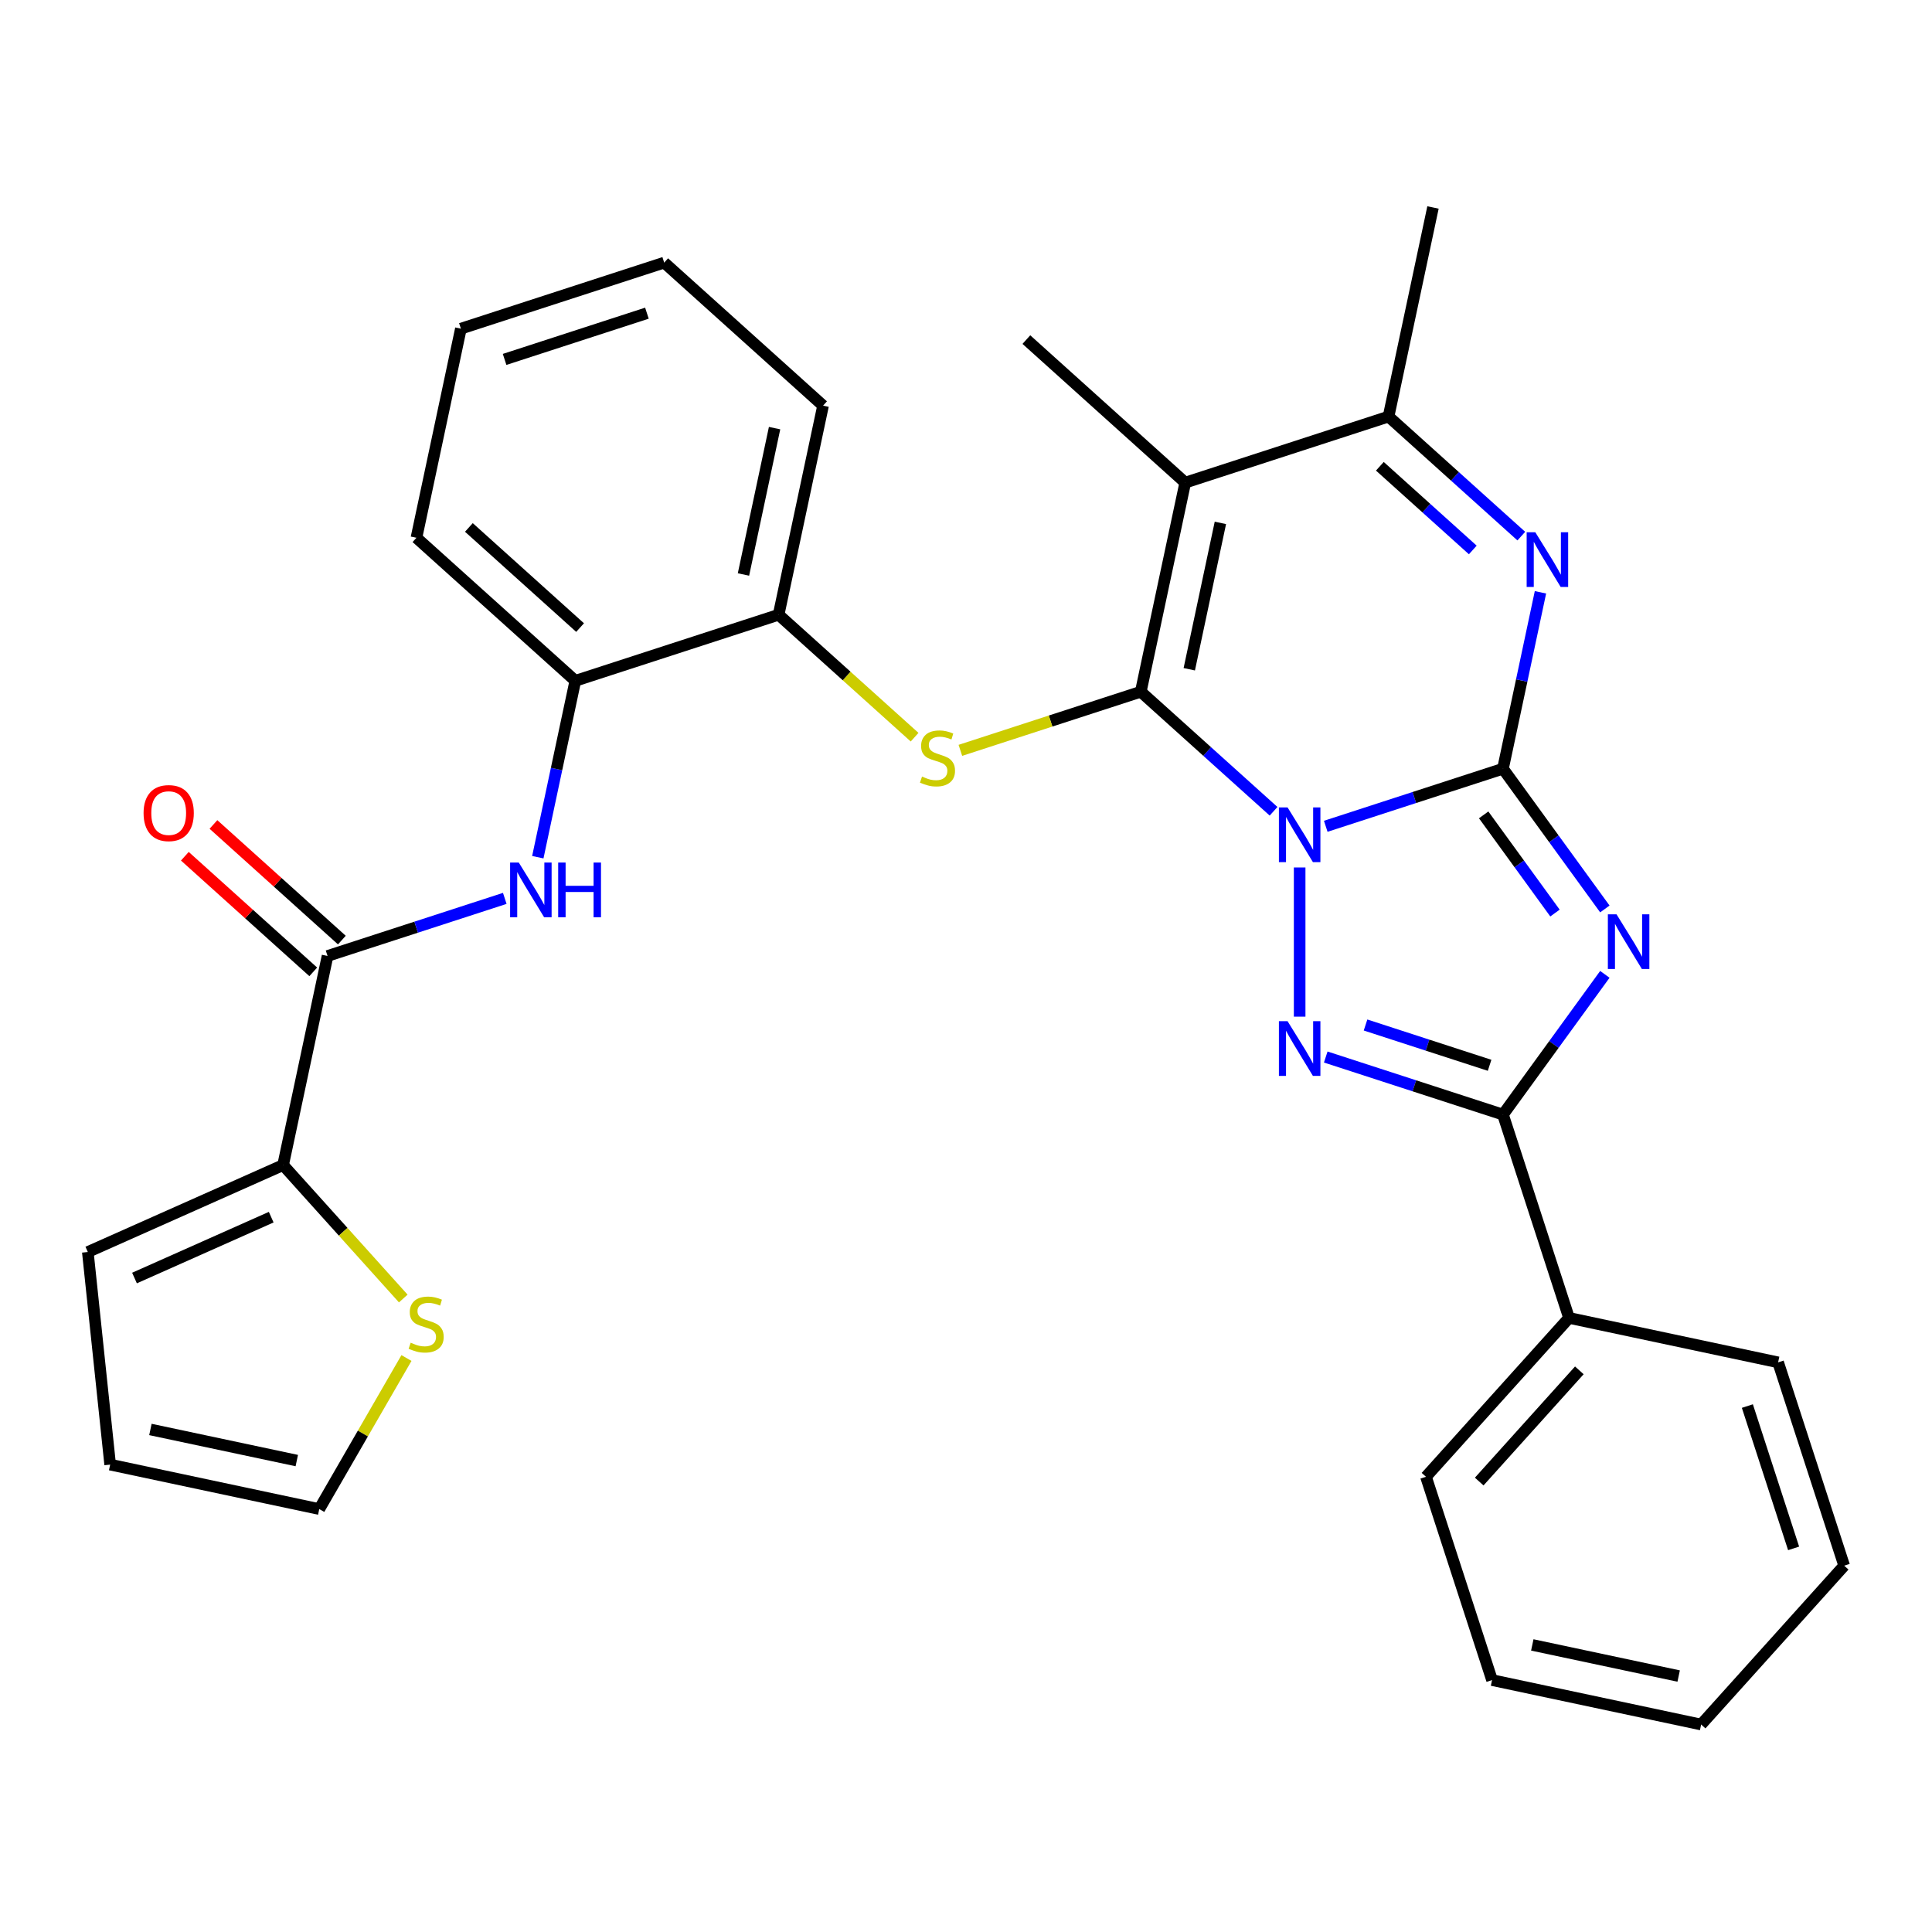 <?xml version='1.0' encoding='iso-8859-1'?>
<svg version='1.1' baseProfile='full'
              xmlns='http://www.w3.org/2000/svg'
                      xmlns:rdkit='http://www.rdkit.org/xml'
                      xmlns:xlink='http://www.w3.org/1999/xlink'
                  xml:space='preserve'
width='1000px' height='1000px' viewBox='0 0 1000 1000'>
<!-- END OF HEADER -->
<rect style='opacity:1.0;fill:#FFFFFF;stroke:none' width='1000' height='1000' x='0' y='0'> </rect>
<path class='bond-0' d='M 686.205,427.688 L 732.068,412.786' style='fill:none;fill-rule:evenodd;stroke:#0000FF;stroke-width:6px;stroke-linecap:butt;stroke-linejoin:miter;stroke-opacity:1' />
<path class='bond-0' d='M 732.068,412.786 L 777.931,397.884' style='fill:none;fill-rule:evenodd;stroke:#000000;stroke-width:6px;stroke-linecap:butt;stroke-linejoin:miter;stroke-opacity:1' />
<path class='bond-1' d='M 659.193,419.915 L 624.832,388.977' style='fill:none;fill-rule:evenodd;stroke:#0000FF;stroke-width:6px;stroke-linecap:butt;stroke-linejoin:miter;stroke-opacity:1' />
<path class='bond-1' d='M 624.832,388.977 L 590.471,358.038' style='fill:none;fill-rule:evenodd;stroke:#000000;stroke-width:6px;stroke-linecap:butt;stroke-linejoin:miter;stroke-opacity:1' />
<path class='bond-3' d='M 672.699,449.003 L 672.699,526.221' style='fill:none;fill-rule:evenodd;stroke:#0000FF;stroke-width:6px;stroke-linecap:butt;stroke-linejoin:miter;stroke-opacity:1' />
<path class='bond-2' d='M 777.931,397.884 L 804.301,434.179' style='fill:none;fill-rule:evenodd;stroke:#000000;stroke-width:6px;stroke-linecap:butt;stroke-linejoin:miter;stroke-opacity:1' />
<path class='bond-2' d='M 804.301,434.179 L 830.671,470.474' style='fill:none;fill-rule:evenodd;stroke:#0000FF;stroke-width:6px;stroke-linecap:butt;stroke-linejoin:miter;stroke-opacity:1' />
<path class='bond-2' d='M 767.939,421.78 L 786.398,447.187' style='fill:none;fill-rule:evenodd;stroke:#000000;stroke-width:6px;stroke-linecap:butt;stroke-linejoin:miter;stroke-opacity:1' />
<path class='bond-2' d='M 786.398,447.187 L 804.857,472.593' style='fill:none;fill-rule:evenodd;stroke:#0000FF;stroke-width:6px;stroke-linecap:butt;stroke-linejoin:miter;stroke-opacity:1' />
<path class='bond-6' d='M 777.931,397.884 L 787.635,352.232' style='fill:none;fill-rule:evenodd;stroke:#000000;stroke-width:6px;stroke-linecap:butt;stroke-linejoin:miter;stroke-opacity:1' />
<path class='bond-6' d='M 787.635,352.232 L 797.338,306.58' style='fill:none;fill-rule:evenodd;stroke:#0000FF;stroke-width:6px;stroke-linecap:butt;stroke-linejoin:miter;stroke-opacity:1' />
<path class='bond-4' d='M 590.471,358.038 L 613.476,249.808' style='fill:none;fill-rule:evenodd;stroke:#000000;stroke-width:6px;stroke-linecap:butt;stroke-linejoin:miter;stroke-opacity:1' />
<path class='bond-4' d='M 615.568,346.405 L 631.672,270.644' style='fill:none;fill-rule:evenodd;stroke:#000000;stroke-width:6px;stroke-linecap:butt;stroke-linejoin:miter;stroke-opacity:1' />
<path class='bond-7' d='M 590.471,358.038 L 543.778,373.21' style='fill:none;fill-rule:evenodd;stroke:#000000;stroke-width:6px;stroke-linecap:butt;stroke-linejoin:miter;stroke-opacity:1' />
<path class='bond-7' d='M 543.778,373.21 L 497.085,388.381' style='fill:none;fill-rule:evenodd;stroke:#CCCC00;stroke-width:6px;stroke-linecap:butt;stroke-linejoin:miter;stroke-opacity:1' />
<path class='bond-31' d='M 830.671,504.327 L 804.301,540.621' style='fill:none;fill-rule:evenodd;stroke:#0000FF;stroke-width:6px;stroke-linecap:butt;stroke-linejoin:miter;stroke-opacity:1' />
<path class='bond-31' d='M 804.301,540.621 L 777.931,576.916' style='fill:none;fill-rule:evenodd;stroke:#000000;stroke-width:6px;stroke-linecap:butt;stroke-linejoin:miter;stroke-opacity:1' />
<path class='bond-5' d='M 686.205,547.113 L 732.068,562.015' style='fill:none;fill-rule:evenodd;stroke:#0000FF;stroke-width:6px;stroke-linecap:butt;stroke-linejoin:miter;stroke-opacity:1' />
<path class='bond-5' d='M 732.068,562.015 L 777.931,576.916' style='fill:none;fill-rule:evenodd;stroke:#000000;stroke-width:6px;stroke-linecap:butt;stroke-linejoin:miter;stroke-opacity:1' />
<path class='bond-5' d='M 706.802,530.537 L 738.907,540.968' style='fill:none;fill-rule:evenodd;stroke:#0000FF;stroke-width:6px;stroke-linecap:butt;stroke-linejoin:miter;stroke-opacity:1' />
<path class='bond-5' d='M 738.907,540.968 L 771.011,551.399' style='fill:none;fill-rule:evenodd;stroke:#000000;stroke-width:6px;stroke-linecap:butt;stroke-linejoin:miter;stroke-opacity:1' />
<path class='bond-8' d='M 613.476,249.808 L 718.709,215.616' style='fill:none;fill-rule:evenodd;stroke:#000000;stroke-width:6px;stroke-linecap:butt;stroke-linejoin:miter;stroke-opacity:1' />
<path class='bond-20' d='M 613.476,249.808 L 531.249,175.77' style='fill:none;fill-rule:evenodd;stroke:#000000;stroke-width:6px;stroke-linecap:butt;stroke-linejoin:miter;stroke-opacity:1' />
<path class='bond-15' d='M 777.931,576.916 L 812.123,682.149' style='fill:none;fill-rule:evenodd;stroke:#000000;stroke-width:6px;stroke-linecap:butt;stroke-linejoin:miter;stroke-opacity:1' />
<path class='bond-32' d='M 787.43,277.493 L 753.069,246.555' style='fill:none;fill-rule:evenodd;stroke:#0000FF;stroke-width:6px;stroke-linecap:butt;stroke-linejoin:miter;stroke-opacity:1' />
<path class='bond-32' d='M 753.069,246.555 L 718.709,215.616' style='fill:none;fill-rule:evenodd;stroke:#000000;stroke-width:6px;stroke-linecap:butt;stroke-linejoin:miter;stroke-opacity:1' />
<path class='bond-32' d='M 762.314,284.657 L 738.262,263' style='fill:none;fill-rule:evenodd;stroke:#0000FF;stroke-width:6px;stroke-linecap:butt;stroke-linejoin:miter;stroke-opacity:1' />
<path class='bond-32' d='M 738.262,263 L 714.209,241.343' style='fill:none;fill-rule:evenodd;stroke:#000000;stroke-width:6px;stroke-linecap:butt;stroke-linejoin:miter;stroke-opacity:1' />
<path class='bond-12' d='M 473.393,381.564 L 438.202,349.878' style='fill:none;fill-rule:evenodd;stroke:#CCCC00;stroke-width:6px;stroke-linecap:butt;stroke-linejoin:miter;stroke-opacity:1' />
<path class='bond-12' d='M 438.202,349.878 L 403.011,318.193' style='fill:none;fill-rule:evenodd;stroke:#000000;stroke-width:6px;stroke-linecap:butt;stroke-linejoin:miter;stroke-opacity:1' />
<path class='bond-21' d='M 718.709,215.616 L 741.714,107.386' style='fill:none;fill-rule:evenodd;stroke:#000000;stroke-width:6px;stroke-linecap:butt;stroke-linejoin:miter;stroke-opacity:1' />
<path class='bond-9' d='M 169.541,494.807 L 215.405,479.905' style='fill:none;fill-rule:evenodd;stroke:#000000;stroke-width:6px;stroke-linecap:butt;stroke-linejoin:miter;stroke-opacity:1' />
<path class='bond-9' d='M 215.405,479.905 L 261.268,465.003' style='fill:none;fill-rule:evenodd;stroke:#0000FF;stroke-width:6px;stroke-linecap:butt;stroke-linejoin:miter;stroke-opacity:1' />
<path class='bond-11' d='M 169.541,494.807 L 146.536,603.037' style='fill:none;fill-rule:evenodd;stroke:#000000;stroke-width:6px;stroke-linecap:butt;stroke-linejoin:miter;stroke-opacity:1' />
<path class='bond-17' d='M 176.945,486.584 L 143.715,456.663' style='fill:none;fill-rule:evenodd;stroke:#000000;stroke-width:6px;stroke-linecap:butt;stroke-linejoin:miter;stroke-opacity:1' />
<path class='bond-17' d='M 143.715,456.663 L 110.484,426.742' style='fill:none;fill-rule:evenodd;stroke:#FF0000;stroke-width:6px;stroke-linecap:butt;stroke-linejoin:miter;stroke-opacity:1' />
<path class='bond-17' d='M 162.138,503.03 L 128.907,473.109' style='fill:none;fill-rule:evenodd;stroke:#000000;stroke-width:6px;stroke-linecap:butt;stroke-linejoin:miter;stroke-opacity:1' />
<path class='bond-17' d='M 128.907,473.109 L 95.676,443.188' style='fill:none;fill-rule:evenodd;stroke:#FF0000;stroke-width:6px;stroke-linecap:butt;stroke-linejoin:miter;stroke-opacity:1' />
<path class='bond-10' d='M 278.372,443.688 L 288.075,398.037' style='fill:none;fill-rule:evenodd;stroke:#0000FF;stroke-width:6px;stroke-linecap:butt;stroke-linejoin:miter;stroke-opacity:1' />
<path class='bond-10' d='M 288.075,398.037 L 297.779,352.385' style='fill:none;fill-rule:evenodd;stroke:#000000;stroke-width:6px;stroke-linecap:butt;stroke-linejoin:miter;stroke-opacity:1' />
<path class='bond-14' d='M 146.536,603.037 L 177.632,637.572' style='fill:none;fill-rule:evenodd;stroke:#000000;stroke-width:6px;stroke-linecap:butt;stroke-linejoin:miter;stroke-opacity:1' />
<path class='bond-14' d='M 177.632,637.572 L 208.728,672.108' style='fill:none;fill-rule:evenodd;stroke:#CCCC00;stroke-width:6px;stroke-linecap:butt;stroke-linejoin:miter;stroke-opacity:1' />
<path class='bond-16' d='M 146.536,603.037 L 45.455,648.041' style='fill:none;fill-rule:evenodd;stroke:#000000;stroke-width:6px;stroke-linecap:butt;stroke-linejoin:miter;stroke-opacity:1' />
<path class='bond-16' d='M 140.375,630.004 L 69.618,661.507' style='fill:none;fill-rule:evenodd;stroke:#000000;stroke-width:6px;stroke-linecap:butt;stroke-linejoin:miter;stroke-opacity:1' />
<path class='bond-13' d='M 403.011,318.193 L 297.779,352.385' style='fill:none;fill-rule:evenodd;stroke:#000000;stroke-width:6px;stroke-linecap:butt;stroke-linejoin:miter;stroke-opacity:1' />
<path class='bond-22' d='M 403.011,318.193 L 426.016,209.963' style='fill:none;fill-rule:evenodd;stroke:#000000;stroke-width:6px;stroke-linecap:butt;stroke-linejoin:miter;stroke-opacity:1' />
<path class='bond-22' d='M 384.816,297.357 L 400.92,221.596' style='fill:none;fill-rule:evenodd;stroke:#000000;stroke-width:6px;stroke-linecap:butt;stroke-linejoin:miter;stroke-opacity:1' />
<path class='bond-23' d='M 297.779,352.385 L 215.551,278.347' style='fill:none;fill-rule:evenodd;stroke:#000000;stroke-width:6px;stroke-linecap:butt;stroke-linejoin:miter;stroke-opacity:1' />
<path class='bond-23' d='M 300.252,324.833 L 242.693,273.007' style='fill:none;fill-rule:evenodd;stroke:#000000;stroke-width:6px;stroke-linecap:butt;stroke-linejoin:miter;stroke-opacity:1' />
<path class='bond-18' d='M 210.386,702.91 L 187.818,741.999' style='fill:none;fill-rule:evenodd;stroke:#CCCC00;stroke-width:6px;stroke-linecap:butt;stroke-linejoin:miter;stroke-opacity:1' />
<path class='bond-18' d='M 187.818,741.999 L 165.25,781.088' style='fill:none;fill-rule:evenodd;stroke:#000000;stroke-width:6px;stroke-linecap:butt;stroke-linejoin:miter;stroke-opacity:1' />
<path class='bond-24' d='M 812.123,682.149 L 738.085,764.376' style='fill:none;fill-rule:evenodd;stroke:#000000;stroke-width:6px;stroke-linecap:butt;stroke-linejoin:miter;stroke-opacity:1' />
<path class='bond-24' d='M 817.463,709.291 L 765.637,766.85' style='fill:none;fill-rule:evenodd;stroke:#000000;stroke-width:6px;stroke-linecap:butt;stroke-linejoin:miter;stroke-opacity:1' />
<path class='bond-25' d='M 812.123,682.149 L 920.353,705.154' style='fill:none;fill-rule:evenodd;stroke:#000000;stroke-width:6px;stroke-linecap:butt;stroke-linejoin:miter;stroke-opacity:1' />
<path class='bond-19' d='M 45.455,648.041 L 57.02,758.083' style='fill:none;fill-rule:evenodd;stroke:#000000;stroke-width:6px;stroke-linecap:butt;stroke-linejoin:miter;stroke-opacity:1' />
<path class='bond-35' d='M 165.25,781.088 L 57.02,758.083' style='fill:none;fill-rule:evenodd;stroke:#000000;stroke-width:6px;stroke-linecap:butt;stroke-linejoin:miter;stroke-opacity:1' />
<path class='bond-35' d='M 153.617,755.991 L 77.856,739.888' style='fill:none;fill-rule:evenodd;stroke:#000000;stroke-width:6px;stroke-linecap:butt;stroke-linejoin:miter;stroke-opacity:1' />
<path class='bond-26' d='M 426.016,209.963 L 343.789,135.925' style='fill:none;fill-rule:evenodd;stroke:#000000;stroke-width:6px;stroke-linecap:butt;stroke-linejoin:miter;stroke-opacity:1' />
<path class='bond-34' d='M 215.551,278.347 L 238.556,170.117' style='fill:none;fill-rule:evenodd;stroke:#000000;stroke-width:6px;stroke-linecap:butt;stroke-linejoin:miter;stroke-opacity:1' />
<path class='bond-29' d='M 738.085,764.376 L 772.277,869.609' style='fill:none;fill-rule:evenodd;stroke:#000000;stroke-width:6px;stroke-linecap:butt;stroke-linejoin:miter;stroke-opacity:1' />
<path class='bond-28' d='M 920.353,705.154 L 954.545,810.386' style='fill:none;fill-rule:evenodd;stroke:#000000;stroke-width:6px;stroke-linecap:butt;stroke-linejoin:miter;stroke-opacity:1' />
<path class='bond-28' d='M 904.436,727.777 L 928.37,801.44' style='fill:none;fill-rule:evenodd;stroke:#000000;stroke-width:6px;stroke-linecap:butt;stroke-linejoin:miter;stroke-opacity:1' />
<path class='bond-27' d='M 343.789,135.925 L 238.556,170.117' style='fill:none;fill-rule:evenodd;stroke:#000000;stroke-width:6px;stroke-linecap:butt;stroke-linejoin:miter;stroke-opacity:1' />
<path class='bond-27' d='M 334.843,162.1 L 261.18,186.034' style='fill:none;fill-rule:evenodd;stroke:#000000;stroke-width:6px;stroke-linecap:butt;stroke-linejoin:miter;stroke-opacity:1' />
<path class='bond-30' d='M 954.545,810.386 L 880.508,892.614' style='fill:none;fill-rule:evenodd;stroke:#000000;stroke-width:6px;stroke-linecap:butt;stroke-linejoin:miter;stroke-opacity:1' />
<path class='bond-33' d='M 772.277,869.609 L 880.508,892.614' style='fill:none;fill-rule:evenodd;stroke:#000000;stroke-width:6px;stroke-linecap:butt;stroke-linejoin:miter;stroke-opacity:1' />
<path class='bond-33' d='M 793.113,851.413 L 868.874,867.517' style='fill:none;fill-rule:evenodd;stroke:#000000;stroke-width:6px;stroke-linecap:butt;stroke-linejoin:miter;stroke-opacity:1' />
<path  class='atom-0' d='M 666.439 417.916
L 675.719 432.916
Q 676.639 434.396, 678.119 437.076
Q 679.599 439.756, 679.679 439.916
L 679.679 417.916
L 683.439 417.916
L 683.439 446.236
L 679.559 446.236
L 669.599 429.836
Q 668.439 427.916, 667.199 425.716
Q 665.999 423.516, 665.639 422.836
L 665.639 446.236
L 661.959 446.236
L 661.959 417.916
L 666.439 417.916
' fill='#0000FF'/>
<path  class='atom-3' d='M 836.708 473.24
L 845.988 488.24
Q 846.908 489.72, 848.388 492.4
Q 849.868 495.08, 849.948 495.24
L 849.948 473.24
L 853.708 473.24
L 853.708 501.56
L 849.828 501.56
L 839.868 485.16
Q 838.708 483.24, 837.468 481.04
Q 836.268 478.84, 835.908 478.16
L 835.908 501.56
L 832.228 501.56
L 832.228 473.24
L 836.708 473.24
' fill='#0000FF'/>
<path  class='atom-4' d='M 666.439 528.564
L 675.719 543.564
Q 676.639 545.044, 678.119 547.724
Q 679.599 550.404, 679.679 550.564
L 679.679 528.564
L 683.439 528.564
L 683.439 556.884
L 679.559 556.884
L 669.599 540.484
Q 668.439 538.564, 667.199 536.364
Q 665.999 534.164, 665.639 533.484
L 665.639 556.884
L 661.959 556.884
L 661.959 528.564
L 666.439 528.564
' fill='#0000FF'/>
<path  class='atom-7' d='M 794.676 275.494
L 803.956 290.494
Q 804.876 291.974, 806.356 294.654
Q 807.836 297.334, 807.916 297.494
L 807.916 275.494
L 811.676 275.494
L 811.676 303.814
L 807.796 303.814
L 797.836 287.414
Q 796.676 285.494, 795.436 283.294
Q 794.236 281.094, 793.876 280.414
L 793.876 303.814
L 790.196 303.814
L 790.196 275.494
L 794.676 275.494
' fill='#0000FF'/>
<path  class='atom-8' d='M 477.239 401.95
Q 477.559 402.07, 478.879 402.63
Q 480.199 403.19, 481.639 403.55
Q 483.119 403.87, 484.559 403.87
Q 487.239 403.87, 488.799 402.59
Q 490.359 401.27, 490.359 398.99
Q 490.359 397.43, 489.559 396.47
Q 488.799 395.51, 487.599 394.99
Q 486.399 394.47, 484.399 393.87
Q 481.879 393.11, 480.359 392.39
Q 478.879 391.67, 477.799 390.15
Q 476.759 388.63, 476.759 386.07
Q 476.759 382.51, 479.159 380.31
Q 481.599 378.11, 486.399 378.11
Q 489.679 378.11, 493.399 379.67
L 492.479 382.75
Q 489.079 381.35, 486.519 381.35
Q 483.759 381.35, 482.239 382.51
Q 480.719 383.63, 480.759 385.59
Q 480.759 387.11, 481.519 388.03
Q 482.319 388.95, 483.439 389.47
Q 484.599 389.99, 486.519 390.59
Q 489.079 391.39, 490.599 392.19
Q 492.119 392.99, 493.199 394.63
Q 494.319 396.23, 494.319 398.99
Q 494.319 402.91, 491.679 405.03
Q 489.079 407.11, 484.719 407.11
Q 482.199 407.11, 480.279 406.55
Q 478.399 406.03, 476.159 405.11
L 477.239 401.95
' fill='#CCCC00'/>
<path  class='atom-11' d='M 268.514 446.455
L 277.794 461.455
Q 278.714 462.935, 280.194 465.615
Q 281.674 468.295, 281.754 468.455
L 281.754 446.455
L 285.514 446.455
L 285.514 474.775
L 281.634 474.775
L 271.674 458.375
Q 270.514 456.455, 269.274 454.255
Q 268.074 452.055, 267.714 451.375
L 267.714 474.775
L 264.034 474.775
L 264.034 446.455
L 268.514 446.455
' fill='#0000FF'/>
<path  class='atom-11' d='M 288.914 446.455
L 292.754 446.455
L 292.754 458.495
L 307.234 458.495
L 307.234 446.455
L 311.074 446.455
L 311.074 474.775
L 307.234 474.775
L 307.234 461.695
L 292.754 461.695
L 292.754 474.775
L 288.914 474.775
L 288.914 446.455
' fill='#0000FF'/>
<path  class='atom-15' d='M 212.574 694.984
Q 212.894 695.104, 214.214 695.664
Q 215.534 696.224, 216.974 696.584
Q 218.454 696.904, 219.894 696.904
Q 222.574 696.904, 224.134 695.624
Q 225.694 694.304, 225.694 692.024
Q 225.694 690.464, 224.894 689.504
Q 224.134 688.544, 222.934 688.024
Q 221.734 687.504, 219.734 686.904
Q 217.214 686.144, 215.694 685.424
Q 214.214 684.704, 213.134 683.184
Q 212.094 681.664, 212.094 679.104
Q 212.094 675.544, 214.494 673.344
Q 216.934 671.144, 221.734 671.144
Q 225.014 671.144, 228.734 672.704
L 227.814 675.784
Q 224.414 674.384, 221.854 674.384
Q 219.094 674.384, 217.574 675.544
Q 216.054 676.664, 216.094 678.624
Q 216.094 680.144, 216.854 681.064
Q 217.654 681.984, 218.774 682.504
Q 219.934 683.024, 221.854 683.624
Q 224.414 684.424, 225.934 685.224
Q 227.454 686.024, 228.534 687.664
Q 229.654 689.264, 229.654 692.024
Q 229.654 695.944, 227.014 698.064
Q 224.414 700.144, 220.054 700.144
Q 217.534 700.144, 215.614 699.584
Q 213.734 699.064, 211.494 698.144
L 212.574 694.984
' fill='#CCCC00'/>
<path  class='atom-18' d='M 74.314 420.849
Q 74.314 414.049, 77.674 410.249
Q 81.034 406.449, 87.314 406.449
Q 93.594 406.449, 96.954 410.249
Q 100.314 414.049, 100.314 420.849
Q 100.314 427.729, 96.914 431.649
Q 93.514 435.529, 87.314 435.529
Q 81.074 435.529, 77.674 431.649
Q 74.314 427.769, 74.314 420.849
M 87.314 432.329
Q 91.634 432.329, 93.954 429.449
Q 96.314 426.529, 96.314 420.849
Q 96.314 415.289, 93.954 412.489
Q 91.634 409.649, 87.314 409.649
Q 82.994 409.649, 80.634 412.449
Q 78.314 415.249, 78.314 420.849
Q 78.314 426.569, 80.634 429.449
Q 82.994 432.329, 87.314 432.329
' fill='#FF0000'/>
</svg>
